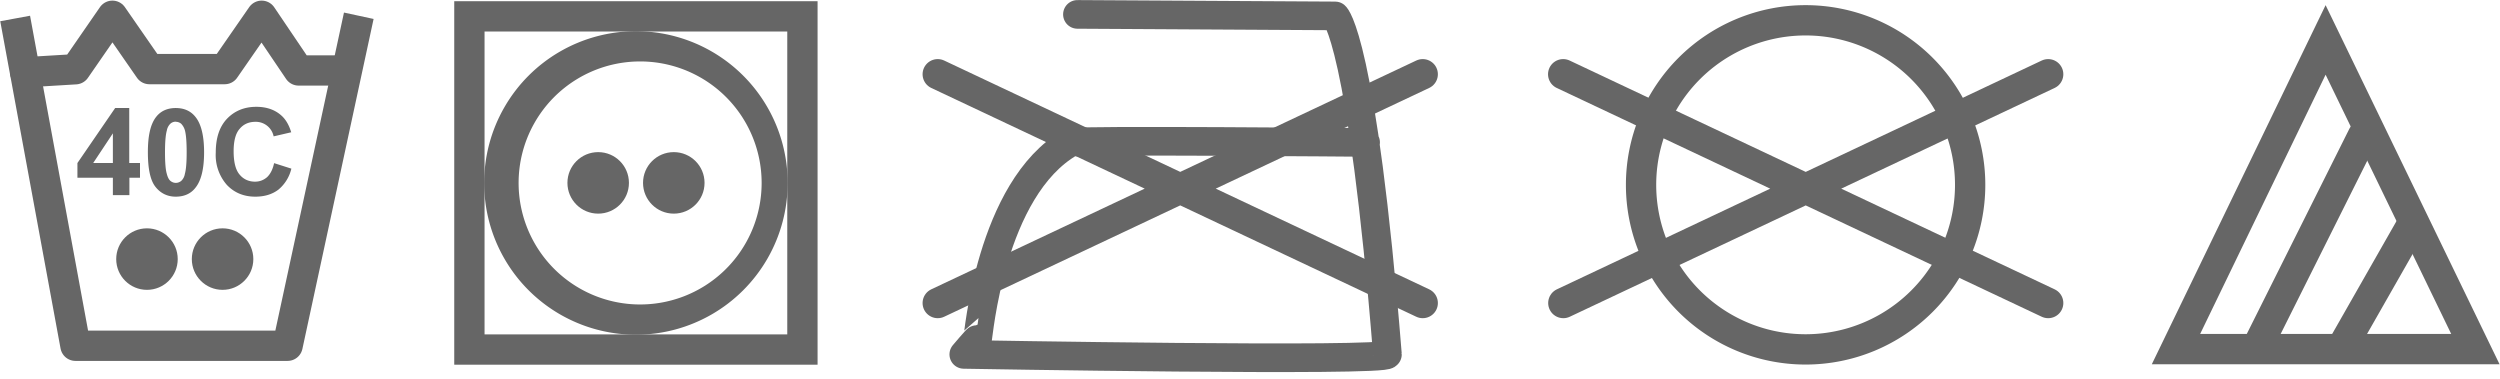 <svg xmlns="http://www.w3.org/2000/svg" xml:space="preserve" fill-rule="evenodd" stroke-linejoin="round" stroke-miterlimit="1.5" clip-rule="evenodd" viewBox="0 0 165 25"><path fill="none" stroke="#666" stroke-width="2" d="m1 1.22 3.98 21.6h14l4.7-21.78"/><path fill="none" stroke="#666" stroke-linecap="round" stroke-width="2" d="m1.66 4.77 3.32-.2 2.44-3.53 2.44 3.52h4.97l2.44-3.52 2.44 3.61h2.98"/><path fill="#666" fill-rule="nonzero" d="M7.45 12.88v-1.15H5.11v-.97L7.6 7.13h.93v3.63h.71v.97h-.7v1.15h-1.1Zm0-2.12V8.8l-1.3 1.96h1.3Zm4.15-3.63c.56 0 1 .2 1.31.6.37.46.56 1.24.56 2.32 0 1.09-.19 1.87-.57 2.34-.3.39-.74.59-1.3.59-.55 0-1-.22-1.34-.65-.34-.43-.5-1.19-.5-2.29 0-1.08.17-1.85.55-2.33.31-.39.74-.58 1.3-.58Zm0 .9a.53.53 0 0 0-.35.13.83.83 0 0 0-.24.46c-.08.28-.12.76-.12 1.43 0 .68.04 1.14.11 1.39.06.25.15.42.25.5.1.08.22.13.35.13.14 0 .26-.05.36-.13a.8.8 0 0 0 .24-.46c.08-.28.12-.75.12-1.43 0-.67-.04-1.13-.1-1.38a1.03 1.03 0 0 0-.26-.5.54.54 0 0 0-.36-.13Zm6.5 2.74 1.13.36a2.56 2.56 0 0 1-.86 1.39c-.4.3-.9.46-1.52.46-.76 0-1.39-.26-1.88-.78a2.98 2.98 0 0 1-.73-2.13c0-.96.24-1.7.74-2.23.5-.52 1.14-.79 1.94-.79.7 0 1.27.21 1.7.62.26.25.46.6.6 1.06L18.06 9a1.2 1.2 0 0 0-1.2-.96c-.43 0-.78.15-1.04.46-.27.3-.4.8-.4 1.48 0 .72.13 1.24.4 1.55.25.3.6.46 1.01.46.3 0 .57-.1.8-.3.21-.2.37-.5.46-.92Z"/><path fill="#666" d="M53.96.08H29.98v23.99h23.98V.08Zm-2 2v19.99H31.98V2.08h19.98Z"/><path fill="#666" d="M41.97 2.06a10.01 10.01 0 1 1 0 20.03 10.01 10.01 0 0 1 0-20.03Zm0 2a8.02 8.02 0 1 1-.01 16.03 8.02 8.02 0 0 1 .01-16.03Z"/><circle cx="1044.24" cy="404.14" r="2.03" fill="#666" transform="translate(-1034.54 -387.04)"/><circle cx="1044.24" cy="404.14" r="2.03" fill="#666" transform="translate(-1004.76 -392.07)"/><circle cx="1044.24" cy="404.14" r="2.03" fill="#666" transform="translate(-1029.55 -387.04)"/><circle cx="1044.24" cy="404.14" r="2.03" fill="#666" transform="translate(-999.77 -392.07)"/><path fill="none" stroke="#666" stroke-linecap="round" stroke-width="1.89" d="m71.11.95 17.01.1s1.78 1.52 3.45 22.34c.04.5-27.96 0-27.96 0s.86-1.02.91-1.02c.05 0 .81-9.93 6.13-12.97.31-.17 19.48 0 19.48 0"/><path fill="none" stroke="#666" stroke-linecap="round" stroke-width="2" d="M93.9 4.9 61.89 20m73.29-15.1-32 15.1M61.89 4.9 93.9 20m9.27-15.1L135.18 20"/><path fill="#666" d="m153.49.34 11.48 23.7h-22.95L153.49.34Zm0 4.59 8.29 17.11h-16.57l8.28-17.11Z"/><path fill="none" stroke="#666" stroke-linecap="round" stroke-width="2" d="m155.95 8.95-6.94 13.88"/><path fill="#666" d="M119.17.34a11.86 11.86 0 1 1 0 23.72 11.86 11.86 0 0 1 0-23.72Zm0 2a9.86 9.86 0 1 1 0 19.72 9.86 9.86 0 0 1 0-19.72Z"/><path fill="none" stroke="#666" stroke-linecap="round" stroke-width="2" d="m159.19 14.82-4.56 8"/></svg>